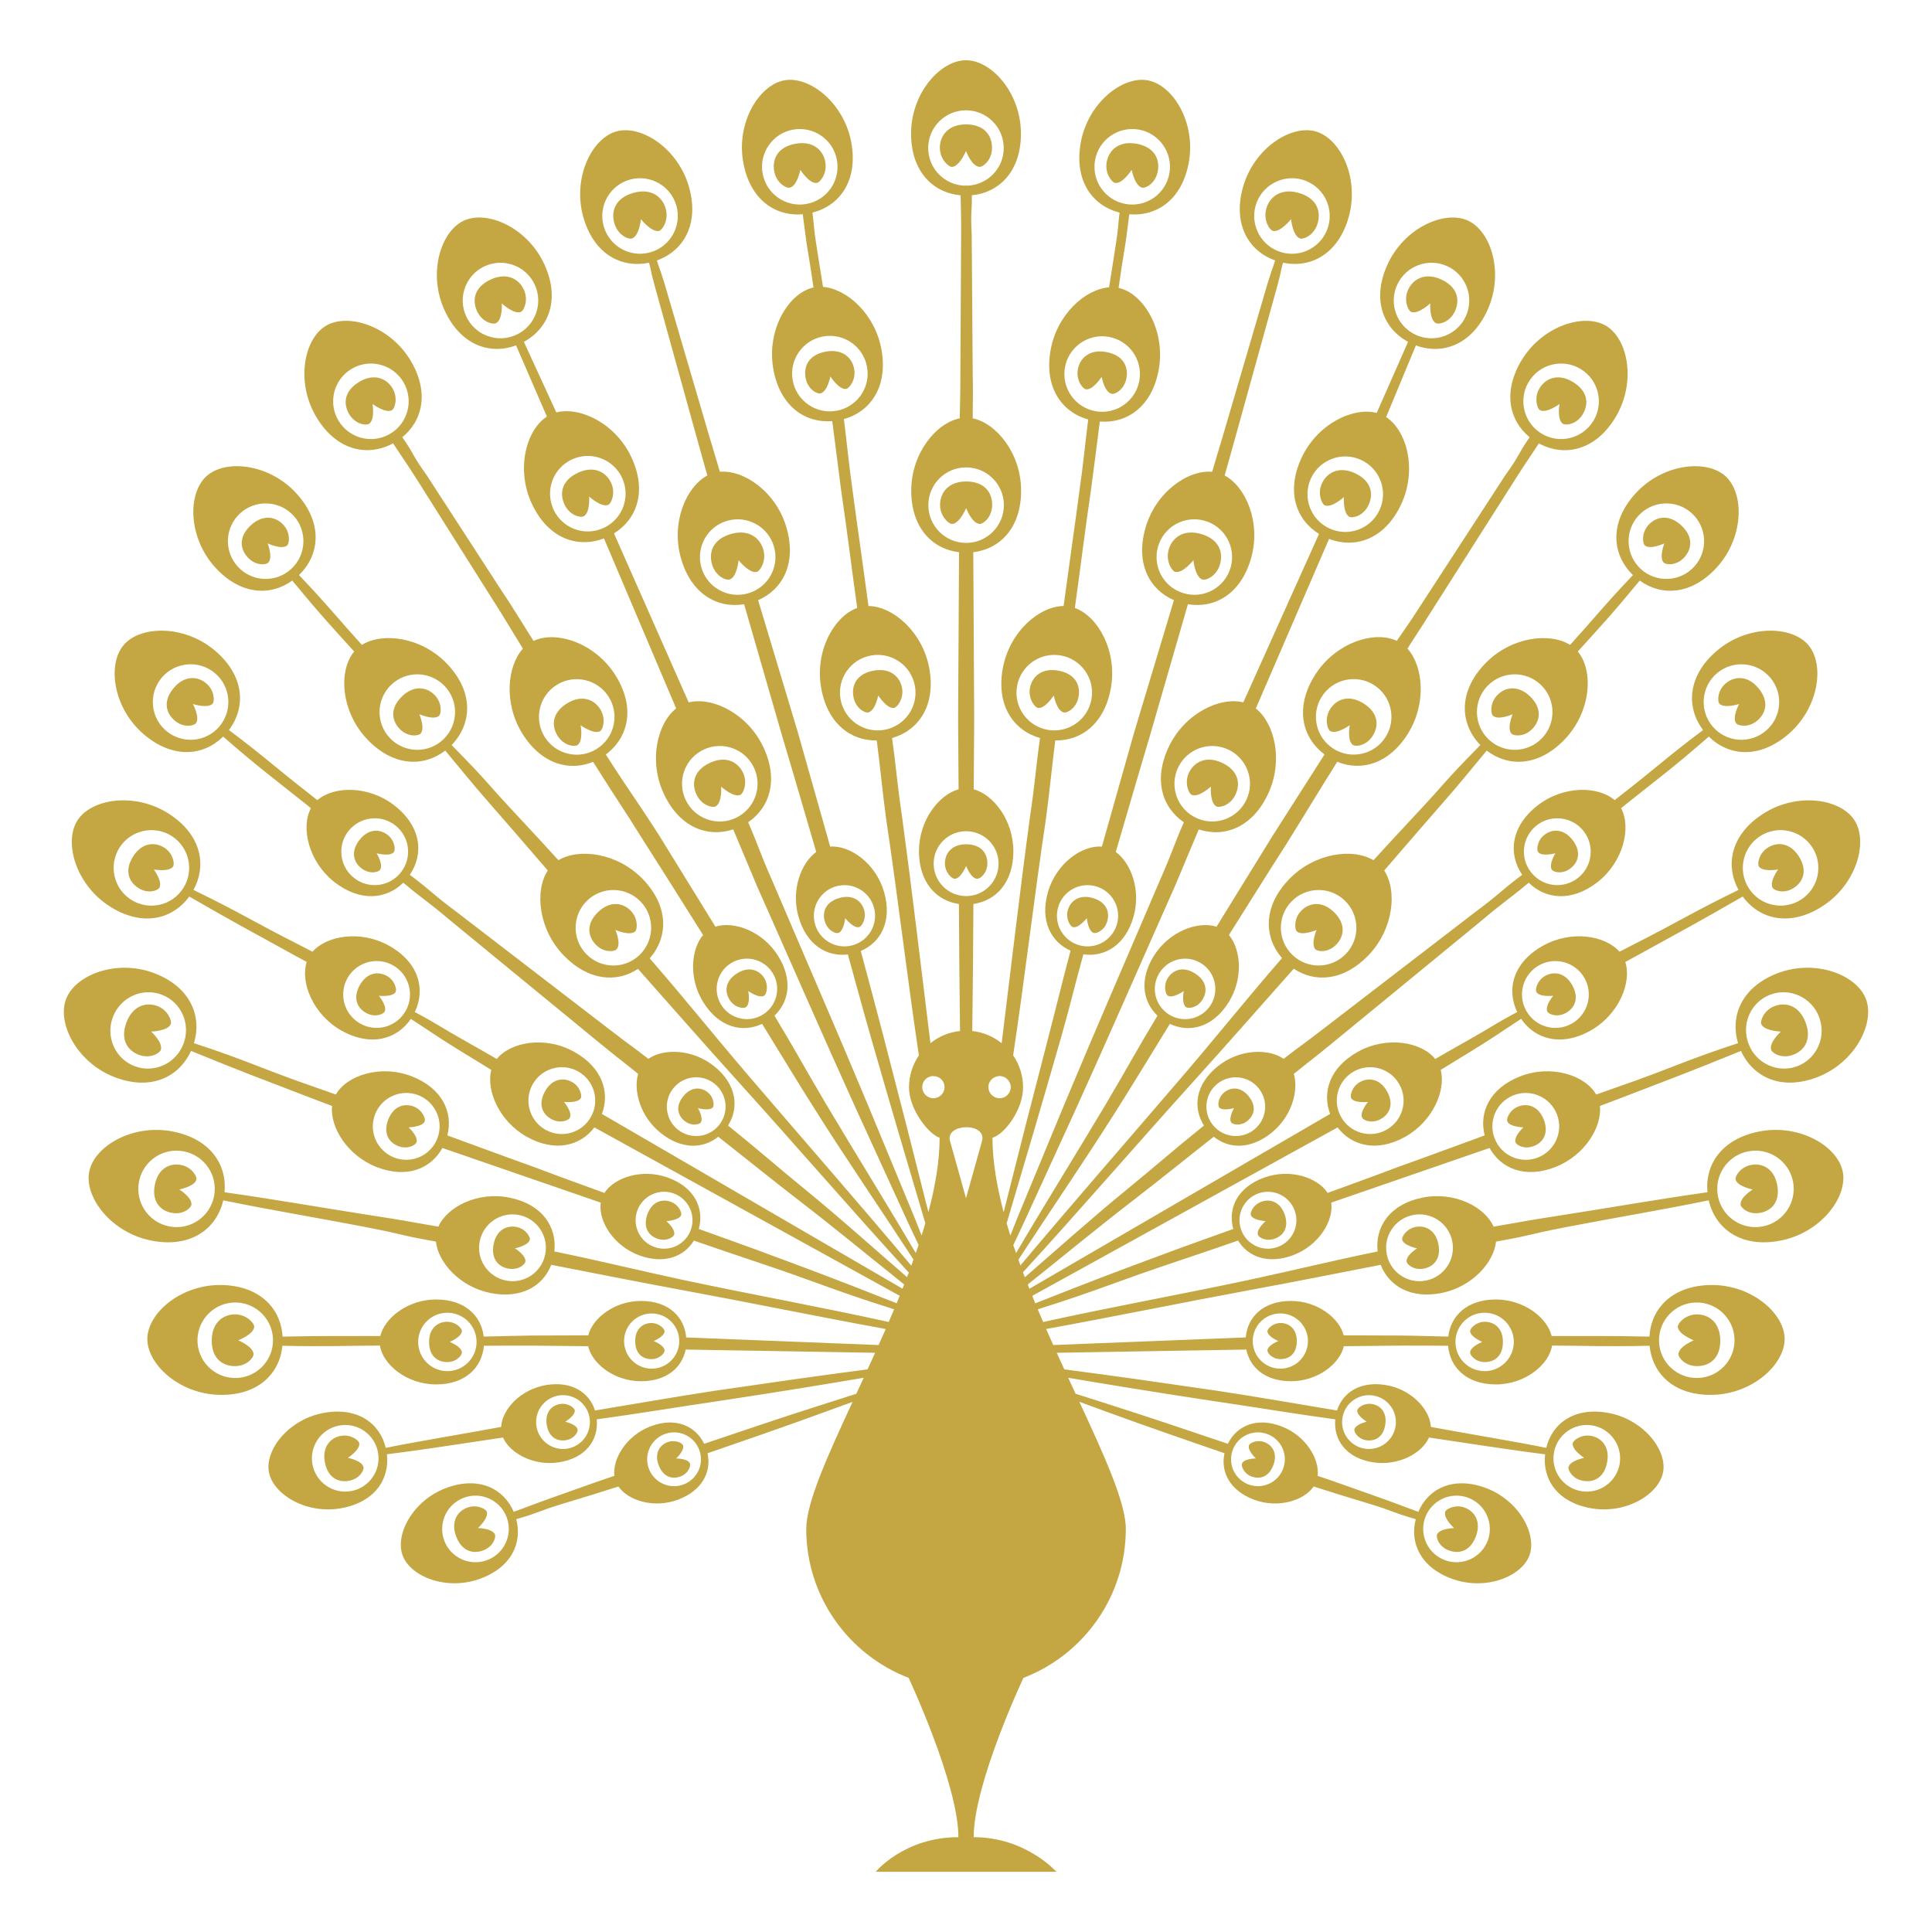 <?xml version="1.0" encoding="UTF-8"?>
<svg xmlns="http://www.w3.org/2000/svg" xmlns:xlink="http://www.w3.org/1999/xlink" version="1.1" id="Calque_1" x="0px" y="0px" width="300px" height="300px" viewBox="0 0 300 300" xml:space="preserve">
<g>
	<path fill="#C4A643" d="M151.721,136.46c0.44,0.035,1.598-0.828,1.598-2.413c0-1.581-1-2.949-3.3-2.949   c-2.292,0-3.294,1.475-3.294,2.949c0,1.474,1.108,2.408,1.497,2.418c0.962,0.011,1.797-1.999,1.797-1.999   S150.745,136.395,151.721,136.46z"></path>
	<path fill="#C4A643" d="M152.107,81.354c0.543,0.041,1.957-1.02,1.957-2.964c0-1.948-1.219-3.625-4.044-3.625   c-2.825,0-4.047,1.815-4.047,3.625c0,1.812,1.355,2.959,1.833,2.969c1.187,0.016,2.214-2.458,2.214-2.458   S150.912,81.269,152.107,81.354z"></path>
	<path fill="#C4A643" d="M152.083,25.909c0.543,0.041,1.956-1.02,1.956-2.969c0-1.941-1.223-3.625-4.042-3.625   c-2.828,0-4.054,1.817-4.054,3.625c0,1.812,1.358,2.964,1.84,2.975c1.181,0.01,2.214-2.459,2.214-2.459   S150.887,25.823,152.083,25.909z"></path>
	<path fill="#C4A643" d="M38.41,137.309c0.018,0.015,0.035,0.024,0.053,0.04c0-0.005,0-0.005,0.002-0.005   C38.445,137.333,38.427,137.318,38.41,137.309z"></path>
	<path fill="#C4A643" d="M135.693,104.131c-2.633,0.464-3.497,2.236-3.176,4.049c0.318,1.82,1.815,2.575,2.312,2.449   c1.103-0.278,1.542-2.636,1.542-2.636s1.371,2.136,2.474,1.929c0.449-0.089,1.522-1.384,1.227-3.075   C139.773,105.155,138.332,103.666,135.693,104.131z"></path>
	<path fill="#C4A643" d="M113.533,82.909c-2.782,0.787-3.519,2.782-2.979,4.695c0.545,1.919,2.232,2.57,2.757,2.378   c1.151-0.413,1.374-2.999,1.374-2.999s1.702,2.151,2.863,1.808c0.475-0.142,1.489-1.651,0.987-3.438   C118.029,83.57,116.315,82.121,113.533,82.909z"></path>
	<path fill="#C4A643" d="M88.062,109.212c-2.317,1.427-2.474,3.427-1.492,5.021c0.985,1.605,2.681,1.763,3.108,1.455   c0.939-0.675,0.479-3.073,0.479-3.073s2.096,1.513,3.06,0.901c0.391-0.25,0.921-1.881,0.007-3.367   C92.312,108.657,90.388,107.786,88.062,109.212z"></path>
	<path fill="#C4A643" d="M92.877,141.62c-1.894,1.833-1.626,3.754-0.364,5.06c1.262,1.308,2.903,1.105,3.239,0.722   c0.75-0.833-0.189-2.996-0.189-2.996s2.297,0.992,3.085,0.209c0.315-0.318,0.479-1.969-0.697-3.186   C96.775,140.206,94.775,139.787,92.877,141.62z"></path>
	<path fill="#C4A643" d="M110.249,118.444c-2.52,1.177-2.911,3.187-2.103,4.924c0.813,1.741,2.517,2.1,2.989,1.84   c1.03-0.578,0.841-3.062,0.841-3.062s1.952,1.777,3.002,1.272c0.426-0.212,1.159-1.803,0.406-3.418   C114.626,118.379,112.773,117.273,110.249,118.444z"></path>
	<path fill="#C4A643" d="M80.199,190.521c-1.447-0.287-3.088,0.398-3.545,2.655c-0.452,2.253,0.692,3.505,2.242,3.808   c1.558,0.312,2.633-0.642,2.688-1.086c0.124-0.965-1.621-2.056-1.621-2.056s2.138-0.429,2.315-1.378   C82.352,192.081,81.645,190.809,80.199,190.521z"></path>
	<path fill="#C4A643" d="M71.724,206.663c-0.005-0.369-0.894-1.419-2.295-1.419c-1.401,0-2.802,0.949-2.802,3.131   s1.298,3.13,2.802,3.13c1.505,0,2.325-1.096,2.295-1.515c-0.068-0.924-1.898-1.615-1.898-1.615S71.736,207.577,71.724,206.663z"></path>
	<path fill="#C4A643" d="M104.997,226.468c0,0,1.361-1.292,1.058-2.063c-0.126-0.318-1.222-0.914-2.414-0.461   c-1.191,0.451-2.073,1.718-1.363,3.57c0.707,1.857,2.116,2.231,3.396,1.747c1.277-0.489,1.618-1.682,1.457-2.034   C106.772,226.468,104.997,226.468,104.997,226.468z"></path>
	<path fill="#C4A643" d="M103.2,206.708c-0.005-0.333-0.8-1.271-2.058-1.271c-1.254,0-2.509,0.853-2.509,2.802   c0,1.959,1.161,2.808,2.509,2.808s2.083-0.984,2.055-1.357c-0.058-0.828-1.699-1.449-1.699-1.449S103.208,207.525,103.2,206.708z"></path>
	<path fill="#C4A643" d="M104.131,186.604c-1.285-0.465-2.883-0.056-3.605,1.953c-0.714,2.01,0.164,3.299,1.545,3.787   c1.381,0.495,2.497-0.228,2.608-0.621c0.242-0.879-1.209-2.109-1.209-2.109s2.017-0.106,2.308-0.949   C105.896,188.314,105.419,187.059,104.131,186.604z"></path>
	<path fill="#C4A643" d="M109.885,169.607c-0.997-0.803-2.54-0.924-3.789,0.631c-1.248,1.551-0.861,2.964,0.212,3.822   c1.07,0.857,2.28,0.556,2.502,0.242c0.475-0.701-0.432-2.236-0.432-2.236s1.818,0.521,2.333-0.131   C110.915,171.657,110.882,170.404,109.885,169.607z"></path>
	<path fill="#C4A643" d="M130.352,139.434c-2.136,0.611-2.704,2.142-2.285,3.61c0.414,1.47,1.711,1.969,2.113,1.823   c0.884-0.313,1.058-2.298,1.058-2.298s1.302,1.646,2.196,1.384c0.363-0.111,1.141-1.268,0.755-2.636   C133.797,139.944,132.487,138.836,130.352,139.434z"></path>
	<path fill="#C4A643" d="M123.558,22.314c-2.771,0.49-3.678,2.348-3.34,4.257c0.336,1.908,1.904,2.701,2.434,2.569   c1.156-0.293,1.621-2.767,1.621-2.767s1.439,2.247,2.598,2.024c0.472-0.091,1.601-1.449,1.285-3.231   C127.845,23.39,126.327,21.825,123.558,22.314z"></path>
	<path fill="#C4A643" d="M98.383,29.943c-2.79,0.778-3.534,2.772-2.997,4.686c0.538,1.929,2.224,2.58,2.752,2.398   c1.154-0.419,1.381-2.999,1.381-2.999s1.704,2.156,2.863,1.812c0.472-0.136,1.495-1.646,0.992-3.438   C102.876,30.615,101.165,29.166,98.383,29.943z"></path>
	<path fill="#C4A643" d="M76.228,43.387c-2.542,1.156-2.957,3.166-2.161,4.913c0.795,1.752,2.499,2.131,2.977,1.873   c1.038-0.568,0.874-3.062,0.874-3.062s1.938,1.806,2.994,1.303c0.432-0.196,1.181-1.789,0.441-3.415   C80.61,43.367,78.767,42.235,76.228,43.387z"></path>
	<path fill="#C4A643" d="M24.443,156.223c-1.668-0.642-3.782-0.137-4.794,2.5c-1.01,2.635,0.101,4.371,1.894,5.06   c1.797,0.687,3.279-0.259,3.436-0.772c0.351-1.156-1.51-2.822-1.51-2.822s2.643-0.086,3.057-1.196   C26.69,158.535,26.117,156.863,24.443,156.223z"></path>
	<path fill="#C4A643" d="M28.114,180.896c-1.664-0.332-3.555,0.459-4.067,3.056c-0.515,2.596,0.808,4.028,2.595,4.372   c1.787,0.357,3.019-0.747,3.08-1.252c0.139-1.121-1.874-2.368-1.874-2.368s2.459-0.494,2.658-1.59   C30.591,182.675,29.778,181.216,28.114,180.896z"></path>
	<path fill="#C4A643" d="M39.475,205.991c0.008-0.479-1.103-1.849-2.906-1.894c-1.792-0.035-3.62,1.137-3.688,3.934   c-0.066,2.808,1.578,4.06,3.501,4.1c1.934,0.046,3.017-1.333,2.994-1.873c-0.061-1.188-2.388-2.131-2.388-2.131   S39.467,207.163,39.475,205.991z"></path>
	<path fill="#C4A643" d="M55.791,59.294c-2.348,1.394-2.532,3.394-1.57,5.012c0.964,1.618,2.664,1.797,3.098,1.494   c0.949-0.658,0.52-3.069,0.52-3.069s2.078,1.542,3.055,0.941c0.396-0.24,0.955-1.866,0.056-3.373   C60.053,58.794,58.136,57.891,55.791,59.294z"></path>
	<path fill="#C4A643" d="M38.975,81.546c-1.937,1.757-1.722,3.676-0.51,5.004c1.217,1.333,2.845,1.182,3.194,0.808   c0.765-0.808-0.101-2.979-0.101-2.979s2.25,1.051,3.047,0.299c0.326-0.304,0.538-1.935-0.596-3.177   C42.88,80.258,40.906,79.778,38.975,81.546z"></path>
	<path fill="#C4A643" d="M27.001,106.802c-1.719,2.015-1.268,3.908,0.121,5.082c1.389,1.188,2.997,0.825,3.302,0.416   c0.664-0.903-0.477-2.981-0.477-2.981s2.386,0.771,3.092-0.083c0.291-0.344,0.293-2.013-0.997-3.115   C30.752,105.024,28.718,104.792,27.001,106.802z"></path>
	<path fill="#C4A643" d="M25.517,131.631c-1.401-0.906-3.413-0.861-4.822,1.32c-1.409,2.187-0.722,3.968,0.782,4.933   c1.502,0.97,3.027,0.412,3.272-0.03c0.525-0.97-0.858-2.838-0.858-2.838s2.426,0.435,3.002-0.489   C27.13,134.157,26.915,132.532,25.517,131.631z"></path>
	<path fill="#C4A643" d="M54.009,226.372c0,0,1.974-1.263,1.772-2.282c-0.073-0.408-1.272-1.408-2.84-1.131   c-1.56,0.283-2.934,1.616-2.504,4.044c0.434,2.444,2.07,3.237,3.744,2.935c1.682-0.293,2.374-1.676,2.262-2.137   C56.182,226.786,54.009,226.372,54.009,226.372z"></path>
	<path fill="#C4A643" d="M74.215,237.277c0,0,1.734-1.579,1.366-2.555c-0.144-0.394-1.497-1.172-2.992-0.631   c-1.492,0.54-2.618,2.09-1.785,4.407c0.843,2.338,2.593,2.849,4.186,2.263c1.608-0.576,2.058-2.056,1.866-2.494   C76.429,237.312,74.215,237.277,74.215,237.277z"></path>
	<path fill="#C4A643" d="M87.77,220.768c0,0,1.608-0.979,1.475-1.8c-0.056-0.333-1-1.151-2.26-0.954   c-1.262,0.182-2.393,1.231-2.09,3.193c0.298,1.964,1.593,2.631,2.946,2.434c1.351-0.211,1.939-1.308,1.853-1.682   C89.504,221.143,87.77,220.768,87.77,220.768z"></path>
	<path fill="#C4A643" d="M128.261,54.594c-2.633,0.464-3.497,2.231-3.176,4.049c0.318,1.818,1.815,2.575,2.312,2.446   c1.103-0.274,1.542-2.633,1.542-2.633s1.371,2.136,2.474,1.929c0.45-0.088,1.522-1.384,1.227-3.075   C132.341,55.618,130.899,54.129,128.261,54.594z"></path>
	<path fill="#C4A643" d="M89.754,73.406c-2.522,1.177-2.913,3.187-2.103,4.923c0.811,1.742,2.515,2.101,2.987,1.838   c1.032-0.575,0.843-3.06,0.843-3.06s1.951,1.777,2.999,1.272c0.429-0.212,1.159-1.803,0.406-3.418   C94.131,73.341,92.278,72.235,89.754,73.406z"></path>
	<path fill="#C4A643" d="M62.428,108.13c-1.896,1.832-1.626,3.751-0.361,5.059c1.263,1.308,2.901,1.105,3.237,0.723   c0.75-0.834-0.187-3-0.187-3s2.295,0.995,3.08,0.213c0.318-0.318,0.485-1.97-0.694-3.187   C66.329,106.716,64.327,106.297,62.428,108.13z"></path>
	<path fill="#C4A643" d="M88.82,168.012c-1.285-0.717-3.06-0.564-4.186,1.439c-1.121,2.004-0.417,3.55,0.967,4.312   c1.383,0.776,2.701,0.196,2.888-0.207c0.414-0.884-0.912-2.453-0.912-2.453s2.169,0.246,2.625-0.603   C90.393,170.158,90.11,168.729,88.82,168.012z"></path>
	<path fill="#C4A643" d="M60.06,151.531c-1.285-0.717-3.057-0.565-4.188,1.439c-1.119,2.004-0.414,3.549,0.967,4.312   c1.386,0.778,2.704,0.196,2.893-0.207c0.414-0.884-0.914-2.453-0.914-2.453s2.166,0.247,2.625-0.603   C61.633,153.678,61.35,152.249,60.06,151.531z"></path>
	<path fill="#C4A643" d="M60.174,129.629c-1.164-0.904-2.939-1.016-4.353,0.8c-1.406,1.815-0.939,3.446,0.313,4.408   c1.255,0.972,2.646,0.598,2.888,0.222c0.543-0.81-0.535-2.562-0.535-2.562s2.105,0.571,2.686-0.202   C61.411,131.981,61.345,130.527,60.174,129.629z"></path>
	<path fill="#C4A643" d="M114.454,151.143c-1.868,1.178-1.979,2.809-1.164,4.102c0.813,1.287,2.191,1.398,2.535,1.15   c0.76-0.562,0.363-2.504,0.363-2.504s1.714,1.211,2.495,0.707c0.315-0.213,0.732-1.541-0.023-2.742   C117.9,150.652,116.33,149.962,114.454,151.143z"></path>
	<path fill="#C4A643" d="M64.251,171.824c-1.374-0.535-3.11-0.143-3.954,1.999c-0.838,2.136,0.071,3.569,1.545,4.141   c1.477,0.58,2.704-0.177,2.835-0.601c0.29-0.936-1.237-2.309-1.237-2.309s2.181-0.051,2.52-0.953   C66.099,173.732,65.627,172.364,64.251,171.824z"></path>
	<path fill="#C4A643" d="M261.594,137.309c-0.021,0.01-0.035,0.024-0.056,0.035c0,0,0,0,0,0.005   C261.559,137.333,261.573,137.323,261.594,137.309z"></path>
	<path fill="#C4A643" d="M163.628,107.993c0,0,0.438,2.357,1.542,2.636c0.5,0.126,1.995-0.629,2.312-2.449   c0.322-1.812-0.543-3.585-3.174-4.049c-2.641-0.465-4.082,1.024-4.379,2.716c-0.3,1.691,0.773,2.986,1.227,3.075   C162.257,110.129,163.628,107.993,163.628,107.993z"></path>
	<path fill="#C4A643" d="M185.316,86.983c0,0,0.225,2.586,1.375,2.999c0.524,0.192,2.211-0.459,2.758-2.378   c0.537-1.913-0.2-3.908-2.981-4.695c-2.78-0.788-4.497,0.661-4.999,2.443c-0.502,1.787,0.51,3.297,0.984,3.438   C183.617,89.135,185.316,86.983,185.316,86.983z"></path>
	<path fill="#C4A643" d="M209.593,112.603c0,0-0.46,2.398,0.479,3.07c0.427,0.311,2.123,0.151,3.107-1.451   c0.981-1.596,0.824-3.596-1.492-5.021c-2.326-1.43-4.25-0.556-5.162,0.937c-0.918,1.486-0.383,3.117,0.007,3.367   C207.497,114.115,209.593,112.603,209.593,112.603z"></path>
	<path fill="#C4A643" d="M204.438,144.402c0,0-0.938,2.166-0.191,2.999c0.341,0.384,1.979,0.586,3.242-0.722   c1.262-1.308,1.529-3.227-0.364-5.06c-1.896-1.833-3.897-1.414-5.074-0.191c-1.176,1.217-1.01,2.867-0.694,3.187   C202.141,145.392,204.438,144.402,204.438,144.402z"></path>
	<path fill="#C4A643" d="M185.023,123.418c1.053,0.505,3.004-1.272,3.004-1.272s-0.191,2.484,0.841,3.062   c0.47,0.26,2.174-0.099,2.985-1.84c0.81-1.737,0.422-3.747-2.103-4.924c-2.524-1.171-4.375-0.065-5.133,1.556   C183.867,121.615,184.598,123.206,185.023,123.418z"></path>
	<path fill="#C4A643" d="M220.039,193.843c0,0-1.744,1.091-1.621,2.056c0.055,0.444,1.131,1.398,2.688,1.086   c1.553-0.303,2.695-1.555,2.242-3.808c-0.461-2.257-2.097-2.942-3.543-2.655c-1.447,0.287-2.154,1.561-2.082,1.943   C217.898,193.414,220.039,193.843,220.039,193.843z"></path>
	<path fill="#C4A643" d="M230.175,208.375c0,0-1.827,0.691-1.896,1.615c-0.028,0.419,0.787,1.515,2.291,1.515   c1.509,0,2.804-0.948,2.804-3.13s-1.397-3.131-2.804-3.131c-1.397,0-2.283,1.05-2.291,1.419   C228.264,207.577,230.175,208.375,230.175,208.375z"></path>
	<path fill="#C4A643" d="M194.324,229.261c1.281,0.484,2.693,0.11,3.396-1.747c0.713-1.854-0.169-3.119-1.363-3.57   c-1.19-0.453-2.287,0.143-2.412,0.461c-0.301,0.771,1.062,2.063,1.062,2.063s-1.778,0-2.136,0.759   C192.708,227.579,193.052,228.771,194.324,229.261z"></path>
	<path fill="#C4A643" d="M198.505,208.238c0,0-1.644,0.621-1.698,1.449c-0.031,0.373,0.703,1.357,2.055,1.357   c1.346,0,2.507-0.85,2.507-2.809c0-1.948-1.257-2.801-2.507-2.801c-1.26,0-2.053,0.938-2.061,1.271   C196.793,207.525,198.505,208.238,198.505,208.238z"></path>
	<path fill="#C4A643" d="M195.869,186.604c-1.288,0.455-1.766,1.711-1.645,2.061c0.291,0.843,2.305,0.949,2.305,0.949   s-1.45,1.23-1.206,2.109c0.108,0.395,1.225,1.116,2.608,0.621c1.381-0.488,2.256-1.777,1.545-3.787   C198.752,186.548,197.154,186.139,195.869,186.604z"></path>
	<path fill="#C4A643" d="M191.625,172.066c0,0-0.909,1.535-0.436,2.236c0.227,0.312,1.433,0.615,2.502-0.242   c1.07-0.858,1.461-2.271,0.213-3.822c-1.25-1.555-2.793-1.434-3.786-0.631c-1,0.797-1.03,2.05-0.828,2.328   C189.805,172.587,191.625,172.066,191.625,172.066z"></path>
	<path fill="#C4A643" d="M168.764,142.569c0,0,0.174,1.984,1.061,2.298c0.398,0.146,1.699-0.354,2.109-1.823   c0.42-1.469-0.148-2.999-2.285-3.61c-2.133-0.598-3.442,0.511-3.836,1.884c-0.385,1.368,0.394,2.524,0.756,2.636   C167.463,144.216,168.764,142.569,168.764,142.569z"></path>
	<path fill="#C4A643" d="M175.729,26.374c0,0,0.465,2.474,1.621,2.767c0.529,0.132,2.101-0.661,2.434-2.569   c0.341-1.909-0.57-3.767-3.338-4.257c-2.771-0.489-4.289,1.075-4.6,2.853c-0.316,1.782,0.814,3.141,1.287,3.231   C174.289,28.621,175.729,26.374,175.729,26.374z"></path>
	<path fill="#C4A643" d="M200.479,34.028c0,0,0.229,2.58,1.387,2.999c0.527,0.182,2.215-0.47,2.75-2.398   c0.537-1.913-0.205-3.907-2.994-4.686c-2.785-0.777-4.494,0.672-4.994,2.459c-0.502,1.793,0.521,3.303,0.99,3.438   C198.777,36.185,200.479,34.028,200.479,34.028z"></path>
	<path fill="#C4A643" d="M222.957,50.173c0.479,0.258,2.186-0.121,2.975-1.873c0.801-1.747,0.385-3.757-2.156-4.913   c-2.539-1.151-4.383-0.02-5.127,1.611c-0.739,1.626,0.011,3.219,0.444,3.415c1.054,0.503,2.994-1.303,2.994-1.303   S221.922,49.604,222.957,50.173z"></path>
	<path fill="#C4A643" d="M276.536,160.186c0,0-1.863,1.668-1.513,2.823c0.154,0.515,1.637,1.459,3.434,0.772   c1.793-0.688,2.902-2.424,1.895-5.061c-1.013-2.636-3.125-3.141-4.789-2.498c-1.68,0.641-2.25,2.312-2.088,2.767   C273.889,160.1,276.536,160.186,276.536,160.186z"></path>
	<path fill="#C4A643" d="M270.339,163.186c1.851,4.055,6.228,6.235,11.853,4.074c5.873-2.257,8.982-8.382,7.547-12.138   c-1.444-3.772-7.859-6.241-13.733-3.994c-5.569,2.146-7.39,6.636-6.12,10.854c-8.394,2.742-10.144,3.838-18.82,6.843   c-1.074,0.368-2.144,0.752-3.213,1.136c-1.67-2.959-6.938-4.73-11.82-2.816c-4.748,1.867-6.396,5.6-5.493,9.164   c-4.872,1.768-8.729,3.217-13.72,4.998c-4.521,1.711-7.205,2.66-10.668,3.928c-1.534-2.373-5.793-3.832-9.83-2.387   c-4.231,1.52-5.69,4.831-4.824,7.986c-3.932,1.43-6.814,2.43-8.657,3.115c-10.7,3.974-11.911,4.418-22.09,8.433   c-0.159-0.39-0.308-0.772-0.465-1.162l47.417-26.153c2.197,2.873,6.092,3.902,10.492,1.459c4.315-2.428,6.336-7.211,5.522-10.396   c1.454-0.889,2.894-1.771,4.572-2.803c4.125-2.534,4.203-2.706,7.914-5.12c2.141,3.155,6.17,4.383,10.752,1.838   c4.446-2.504,6.438-7.497,5.421-10.674c0.555-0.305,1.115-0.603,1.674-0.908c7.737-4.262,9.432-5.141,16.562-9.25   c2.607,3.569,7.332,4.762,12.4,1.494c5.289-3.418,7.109-10.005,4.943-13.345c-2.161-3.337-8.904-4.405-14.193-0.989   c-5.031,3.244-5.902,7.987-3.8,11.814c-7.438,3.615-8.808,4.676-16.729,8.692c-0.586,0.298-1.168,0.604-1.758,0.906   c-2.192-2.512-7.461-3.408-11.896-0.929c-4.647,2.607-5.679,6.775-3.988,10.29c-3.916,2.096-3.714,2.188-7.968,4.574   c-1.757,0.984-3.252,1.848-4.764,2.723c-2.1-2.642-7.506-3.646-12.037-1.105c-4.365,2.443-5.543,6.266-4.284,9.633l-46.694,27.146   c-0.089-0.222-0.175-0.439-0.258-0.661c5.432-4.332,10.854-8.811,16.253-12.977c4.698-3.625,8.063-6.373,12.636-9.968   c2.32,1.878,5.666,2.034,8.941-0.591c3.137-2.516,4.26-6.488,3.494-9.169c3.037-2.454,2.79-2.177,6.006-4.812l22.811-18.717   c4.367-3.681,3.918-3.05,7.656-6.155c2.602,2.565,6.631,3.03,10.645-0.061c4.09-3.19,5.289-8.537,3.695-11.507   c0.204-0.166,0.403-0.338,0.613-0.505c6.35-5.049,7.326-5.686,13.014-10.615c3.067,3.031,7.808,3.499,12.311-0.346   c4.787-4.08,5.711-10.861,3.126-13.881c-2.58-3.024-9.412-3.181-14.203,0.909c-4.585,3.913-4.789,8.78-2.128,12.3   c-5.803,4.353-6.891,5.559-13.102,10.386c-0.211,0.167-0.422,0.333-0.631,0.5c-2.529-2.191-7.912-2.317-11.949,0.811   c-4.211,3.274-4.602,7.556-2.412,10.777c-3.965,3.015-3.032,2.615-7.67,6.084l-23.394,17.985c-3.221,2.488-3.098,2.277-5.976,4.514   c-2.357-1.646-6.861-1.545-10.207,1.141c-3.529,2.834-3.913,6.443-2.166,9.215c-4.885,3.935-7.323,6.131-12.303,10.205   c-5.183,4.235-10.354,8.887-15.508,13.351c-0.099-0.253-0.199-0.505-0.296-0.759c8.927-9.76,17.603-19.816,26.455-29.617   c5.729-6.342,10.021-11.26,15.595-17.533c3.289,2.199,7.715,1.932,11.569-2.052c3.951-4.096,4.526-10.053,2.478-13.196   c1.641-1.896,3.149-3.663,5.358-6.208c6.864-7.892,4.582-5.188,10.563-12.416c3.334,2.57,8,2.513,12.043-1.671   c4.188-4.332,4.586-10.744,2.094-13.706c4.102-4.534,5.259-5.738,9.619-11.02c3.402,2.454,8.048,2.247,11.959-2.035   c4.236-4.655,4.312-11.491,1.365-14.168c-2.94-2.676-9.737-1.979-13.979,2.677c-4.146,4.549-3.651,9.513-0.394,12.673   c-4.545,4.774-5.738,6.397-9.76,10.841c-3.201-1.989-9.189-1.242-13.177,2.883c-4.278,4.434-3.929,9.412-0.76,12.666   c-6.582,6.723-3.827,4.147-11.081,11.913c-2.273,2.434-3.846,4.146-5.511,5.974c-3.216-1.927-9.144-1.151-13.095,2.938   c-4.107,4.251-3.932,9.002-1.113,12.257c-5.92,6.839-9.248,11.08-15.27,18.139c-8.369,9.784-16.992,19.626-25.271,29.491   l-0.063,0.121c-0.107-0.309-0.215-0.615-0.326-0.924c5.11-7.847,10.181-15.203,15.203-23.154c3.123-4.93,5.327-8.635,8.312-13.457   c3.023,1.43,6.639,0.597,9.107-3.316c2.322-3.691,1.948-8.23,0.062-10.482c3.123-4.936,5.46-8.727,8.892-14.076   c3.988-6.408,4.026-6.587,7.928-12.828c3.705,1.527,8.027,0.366,10.986-4.377c2.913-4.684,2.379-10.437-0.078-13.198   c0.516-0.811,1.004-1.594,2.198-3.413l14.458-22.749c1.909-3.018,2.145-3.231,3.742-5.701c3.953,2.142,8.809,1.156,11.934-4.104   c3.221-5.405,1.922-12.115-1.5-14.15c-3.418-2.037-9.94,0.018-13.158,5.423c-2.896,4.87-1.867,9.298,1.295,11.876   c-2.047,2.951-1.273,2.405-3.793,5.925l-14.569,22.403c-1.216,1.749-1.742,2.517-2.269,3.289c-3.485-1.653-9.578,0.29-12.746,5.383   c-3.135,5.041-1.945,9.671,1.531,12.251c-3.938,6.163-4.016,6.312-8.066,12.639c-3.344,5.377-5.655,9.204-8.707,14.117   c-2.846-0.919-7.305,0.677-9.711,4.493c-2.329,3.71-1.733,7.169,0.541,9.321c-3.211,5.321-4.752,8.226-8.016,13.733   c-4.292,7.221-9.596,15.723-13.939,23.13c-0.143-0.414-0.301-0.823-0.436-1.231c0.58-1.232,1.153-2.47,1.739-3.695l7.931-17.33   c5.248-11.562,10.314-23.212,15.473-34.812c1.453-3.413,2.246-5.415,3.66-8.715c3.97,1.303,8.324-0.288,10.769-5.528   c2.396-5.135,1.022-10.927-1.909-13.254l11.371-26.332c4.079,1.565,8.664,0.056,11.198-5.374   c2.508-5.375,0.879-11.454-2.337-13.539l4.625-11.134c4.092,1.52,8.647-0.045,11.119-5.491c2.604-5.73,0.565-12.257-3.06-13.895   c-3.618-1.639-9.868,1.11-12.478,6.844c-2.473,5.45-0.641,9.911,3.199,11.991l-4.869,11.038c-3.674-0.954-9.211,1.704-11.67,6.976   c-2.44,5.248-0.848,9.61,2.713,11.814l-11.756,26.157c-3.67-0.917-9.166,1.742-11.615,6.987c-2.37,5.09-0.956,9.356,2.382,11.624   c-1.556,3.574-1.935,5.014-3.636,8.83c-4.979,11.685-10.062,23.322-14.948,35.046l-7.285,17.602   c-0.39,0.979-0.74,1.869-1.069,2.701c-0.197-0.631-0.396-1.268-0.578-1.897c2.832-9.497,5.619-19,8.354-28.522   c1.399-4.85,2.229-8.467,3.56-13.249c3.309,0.468,6.531-1.398,7.795-5.861c1.166-4.139-0.388-8.301-2.763-10.038   c1.854-6.283,3.265-11.229,5.272-17.942l5.929-20.521c4.153,0.687,8.235-1.576,9.815-7.17c1.556-5.506-0.791-11.043-4.107-12.822   l1.695-6.059l6.472-23.35c0.979-3.696,0.212-1.078,0.886-3.636c4.301,0.909,8.6-1.333,10.215-7.119   c1.691-6.06-1.32-12.199-5.149-13.265c-3.829-1.07-9.586,2.61-11.282,8.68c-1.607,5.761,0.889,9.892,5.004,11.358   c-0.763,2.373-0.008-0.104-1.158,3.496l-6.828,23.292l-1.802,6.028c-3.776-0.333-8.79,3.176-10.368,8.761   c-1.55,5.508,0.646,9.532,4.435,11.173l-6.15,20.449c-1.905,6.68-3.264,11.603-5.038,17.823c-3.058-0.257-7.109,2.586-8.388,7.104   c-1.249,4.433,0.492,7.697,3.524,9.048c-1.401,5.251-2.012,7.946-3.41,13.313c-2.371,9.094-4.693,18.197-6.98,27.307   c-1.062-4.045-1.734-7.963-1.734-11.572c1.922-0.551,4.752-4.403,4.752-7.807c0-1.849-0.568-3.564-1.541-4.983   c1.828-12.198,3.253-24.47,5.082-36.666c0.602-4.477,0.91-7.968,1.459-12.231c4.039,0.067,7.66-2.613,8.635-8.157   c1.018-5.754-2.02-11.126-5.594-12.421c0.853-6.14,1.613-12.3,2.517-18.429c0.326-2.479,1.073-8.19,1.36-10.513   c4.242,0.32,8.135-2.335,9.154-8.114c1.078-6.1-2.394-11.81-6.24-12.641c0.521-3.517,0.461-3.279,1.048-6.788   c0.255-1.707,0.397-3.075,0.61-4.646c4.283,0.369,8.226-2.282,9.252-8.104c1.097-6.195-2.502-12.012-6.42-12.698   c-3.916-0.687-9.287,3.539-10.379,9.739c-1.037,5.877,1.828,9.734,6.045,10.808c-0.238,1.76-0.216,2.688-0.57,4.802   c-0.538,3.582-0.522,3.31-1.065,6.799c-3.724,0.293-8.104,4.233-9.084,9.768c-1.017,5.778,1.74,9.604,5.841,10.757   c-0.342,2.677-0.855,7.659-1.307,10.694c-0.822,6.21-1.693,12.163-2.512,18.268c-3.799,0.035-8.444,4.031-9.457,9.755   c-1.016,5.759,1.717,9.578,5.797,10.745c-0.692,4.897-0.756,6.871-1.562,12.254c-1.58,11.688-2.943,23.418-4.397,35.131   c-1.282-1.034-2.845-1.701-4.567-1.894c0.002-0.268,0.008-0.516,0.014-0.793c0.09-7.17,0.131-11.805,0.164-18.929   c3.486-0.498,6.207-3.312,6.207-8.2c0-4.797-3.074-8.766-6.156-9.608c0.022-4.555,0.041-5.571,0.074-10.938   c-0.057-9.478-0.093-16.576-0.143-25.875c4.15-0.5,7.428-3.776,7.428-9.562c0-5.762-3.818-10.475-7.519-11.229   c0.022-2.105,0.062-5.103,0.007-6.528l-0.159-21.898c-0.207-3.948,0.07-3.569,0.015-6.21c4.246-0.412,7.629-3.701,7.629-9.578   c0-6.292-4.549-11.392-8.527-11.392c-3.981,0-8.533,5.1-8.533,11.392c0,5.902,3.421,9.199,7.698,9.583   c0.025,2.231,0.091,2.808,0.078,6.026l-0.121,22.128c0.002,0.354,0,0.803-0.002,1.305l-0.033,2.225   c-0.02,1.015-0.042,2.05-0.063,2.943c-3.704,0.75-7.531,5.466-7.531,11.234c0,5.781,3.274,9.062,7.422,9.562   c-0.053,9.296-0.086,16.4-0.142,25.875c0.033,5.367,0.053,6.384,0.073,10.938c-3.077,0.843-6.152,4.817-6.152,9.608   c0,4.885,2.722,7.7,6.203,8.2c0.033,7.124,0.073,11.759,0.164,18.929c0.005,0.277,0.01,0.525,0.013,0.793   c-1.737,0.182-3.31,0.854-4.6,1.895c-1.454-11.709-2.82-23.443-4.4-35.132c-0.805-5.383-0.871-7.356-1.558-12.254   c4.075-1.167,6.807-4.986,5.794-10.745c-1.012-5.724-5.66-9.72-9.457-9.755c-0.815-6.104-1.689-12.058-2.514-18.268   c-0.444-3.035-0.959-8.084-1.303-10.76c4.103-1.148,6.859-4.976,5.842-10.755c-0.979-5.536-5.36-9.477-9.083-9.768   c-0.543-3.488-0.533-3.153-1.07-6.735c-0.351-2.113-0.333-3.042-0.571-4.802c4.219-1.073,7.082-4.931,6.046-10.808   c-1.093-6.2-6.463-10.426-10.381-9.739c-3.918,0.687-7.513,6.503-6.42,12.698c1.027,5.821,4.968,8.473,9.252,8.104   c0.212,1.57,0.358,2.938,0.611,4.646c0.586,3.509,0.53,3.211,1.053,6.726c-3.847,0.833-7.318,6.543-6.241,12.643   c1.02,5.776,4.913,8.433,9.154,8.109c0.288,2.325,1.03,8.099,1.358,10.578c0.904,6.129,1.662,12.289,2.515,18.429   c-3.575,1.295-6.612,6.667-5.594,12.421c0.979,5.544,4.597,8.225,8.634,8.157c0.55,4.264,0.861,7.755,1.462,12.231   c1.828,12.198,3.251,24.468,5.079,36.672c-0.969,1.418-1.535,3.13-1.535,4.979c0,3.402,3.057,7.267,4.754,7.807   c0,3.595-0.674,7.508-1.742,11.562c-2.287-9.108-4.61-18.207-6.978-27.297c-1.403-5.382-2.11-7.99-3.527-13.267   c3.105-1.315,4.903-4.607,3.638-9.096c-1.277-4.519-5.327-7.361-8.384-7.104c-1.777-6.221-3.133-11.144-5.042-17.823l-6.15-20.449   c3.787-1.641,5.986-5.665,4.433-11.173c-1.578-5.585-6.589-9.094-10.366-8.761l-1.803-6.028l-6.826-23.292   c-1.151-3.6-0.396-1.123-1.159-3.496c4.115-1.467,6.612-5.598,5.001-11.358c-1.694-6.069-7.45-9.75-11.28-8.68   c-3.834,1.065-6.844,7.205-5.152,13.265c1.616,5.786,5.915,8.028,10.214,7.119c0.674,2.558-0.094-0.061,0.889,3.636l6.468,23.35   l1.696,6.059c-3.312,1.779-5.657,7.316-4.105,12.822c1.583,5.594,5.666,7.856,9.816,7.17l5.922,20.521   c2.017,6.713,3.423,11.659,5.276,17.942c-2.375,1.737-3.926,5.899-2.762,10.038c1.247,4.412,4.41,6.283,7.674,5.877   c1.346,4.812,2.275,8.358,3.681,13.233c2.734,9.518,5.521,19.015,8.346,28.502c-0.179,0.631-0.379,1.268-0.578,1.903   c-0.328-0.833-0.674-1.712-1.061-2.687l-7.286-17.602c-4.89-11.725-9.972-23.362-14.951-35.047c-1.699-3.816-2.08-5.256-3.633-8.83   c3.333-2.268,4.746-6.534,2.378-11.624c-2.446-5.245-7.94-7.904-11.616-6.987L95.34,82.828c3.562-2.201,5.155-6.566,2.709-11.815   c-2.457-5.271-7.99-7.927-11.664-6.973l-5.037-10.962c3.84-2.08,5.673-6.541,3.199-11.991c-2.605-5.733-8.856-8.482-12.476-6.844   c-3.628,1.638-5.66,8.164-3.06,13.895c2.472,5.446,7.031,7.011,11.123,5.491l4.787,11.058c-3.216,2.085-4.842,8.162-2.335,13.537   c2.535,5.433,7.117,6.942,11.196,5.377l11.211,26.407c-2.933,2.327-4.309,8.119-1.914,13.254c2.446,5.24,6.801,6.831,10.772,5.528   c1.411,3.3,2.204,5.302,3.656,8.715c5.16,11.601,10.222,23.251,15.476,34.813l7.927,17.328c0.583,1.223,1.156,2.449,1.734,3.677   c-0.139,0.414-0.303,0.838-0.447,1.252c-4.347-7.412-9.621-15.896-13.92-23.13c-3.264-5.51-4.804-8.412-8.018-13.733   c2.277-2.151,2.875-5.61,0.541-9.321c-2.406-3.819-6.862-5.412-9.709-4.493c-3.05-4.913-5.365-8.74-8.705-14.117   c-4.055-6.327-4.38-6.463-8.316-12.623c3.471-2.58,4.665-7.21,1.527-12.255c-3.168-5.094-9.26-7.035-12.747-5.382   c-0.525-0.772-3.451-5.584-4.663-7.337L66.271,73.811c-2.52-3.52-1.745-2.974-3.799-5.925c3.166-2.578,4.198-7.006,1.3-11.876   c-3.219-5.405-9.742-7.46-13.16-5.423c-3.418,2.035-4.719,8.745-1.502,14.15c3.13,5.261,7.985,6.246,11.936,4.103   c1.601,2.472,1.833,2.684,3.747,5.703L76.596,93.26c1.194,1.822,4.084,6.649,4.597,7.458c-2.457,2.764-2.989,8.518-0.079,13.198   c2.959,4.743,7.281,5.907,10.984,4.382c3.903,6.236,4.196,6.402,8.18,12.811c3.428,5.35,5.771,9.141,8.894,14.076   c-1.891,2.252-2.265,6.792,0.061,10.482c2.467,3.913,6.082,4.746,9.106,3.317c2.987,4.826,5.191,8.527,8.311,13.455   c5.021,7.947,10.088,15.3,15.195,23.141c-0.119,0.322-0.227,0.646-0.346,0.97l-0.036-0.069   c-8.275-9.866-16.902-19.707-25.271-29.492c-6.034-7.074-9.359-11.315-15.304-18.177c2.853-3.257,3.047-8.026-1.075-12.3   c-3.954-4.09-9.879-4.865-13.098-2.938c-1.664-1.828-3.231-3.54-5.508-5.974c-7.253-7.766-4.501-5.19-11.081-11.913   c3.164-3.254,3.514-8.232-0.762-12.666c-3.986-4.125-9.975-4.872-13.173-2.883c-4.021-4.443-5.221-6.066-9.762-10.841   c3.256-3.16,3.754-8.124-0.394-12.673c-4.241-4.655-11.038-5.353-13.979-2.677c-2.944,2.677-2.871,9.513,1.368,14.168   c3.908,4.282,8.553,4.489,11.959,2.038c4.357,5.281,5.516,6.482,9.616,11.02c-2.487,2.959-2.09,9.371,2.093,13.703   c4.044,4.184,8.712,4.241,12.044,1.671c5.983,7.229,3.701,4.524,10.563,12.416c2.214,2.545,3.719,4.312,5.357,6.208   c-2.045,3.144-1.472,9.101,2.482,13.196c3.834,3.963,8.245,4.256,11.53,2.085c5.589,6.302,9.889,11.224,15.632,17.581   c8.846,9.79,17.508,19.833,26.419,29.577c-0.085,0.238-0.184,0.47-0.272,0.707c-5.153-4.463-10.313-9.108-15.493-13.34   c-4.981-4.074-7.42-6.271-12.305-10.205c1.744-2.771,1.366-6.381-2.161-9.215c-3.353-2.686-7.852-2.787-10.212-1.141   c-2.878-2.236-2.749-2.023-5.971-4.514L71.31,141.92c-4.638-3.472-3.708-3.072-7.672-6.087c2.191-3.227,1.8-7.503-2.414-10.777   c-4.037-3.128-9.417-3.002-11.946-0.811c-0.209-0.167-0.419-0.333-0.631-0.5c-6.213-4.827-7.303-6.033-13.1-10.386   c2.658-3.52,2.454-8.387-2.128-12.3c-4.792-4.09-11.623-3.934-14.206-0.909c-2.585,3.02-1.661,9.801,3.125,13.881   c4.501,3.842,9.242,3.377,12.31,0.348c5.69,4.928,6.665,5.564,13.017,10.613c0.207,0.167,0.406,0.341,0.613,0.508   c-1.593,2.967-0.394,8.313,3.694,11.504c4.017,3.091,8.045,2.626,10.646,0.061c3.736,3.105,3.29,2.477,7.657,6.155l22.807,18.718   c3.216,2.636,2.971,2.357,6.006,4.808c-0.765,2.687,0.358,6.659,3.494,9.174c3.279,2.625,6.622,2.47,8.944,0.591   c4.575,3.596,7.935,6.342,12.633,9.967c5.397,4.16,10.813,8.635,16.241,12.967c-0.086,0.223-0.174,0.438-0.26,0.662l-46.675-27.135   c1.257-3.367,0.079-7.189-4.284-9.634c-4.531-2.54-9.939-1.535-12.04,1.104c-1.512-0.873-3.007-1.736-4.764-2.721   c-4.251-2.389-4.049-2.479-7.965-4.574c1.684-3.516,0.659-7.684-3.994-10.291c-4.425-2.479-9.694-1.583-11.893,0.929   c-0.586-0.303-1.169-0.61-1.754-0.906c-7.922-4.017-9.288-5.077-16.733-8.692c2.103-3.827,1.229-8.57-3.797-11.814   c-5.292-3.416-12.035-2.348-14.196,0.989c-2.166,3.34-0.346,9.927,4.943,13.345c5.072,3.268,9.795,2.075,12.4-1.494   c7.132,4.109,8.829,4.988,16.566,9.25c0.555,0.306,1.116,0.604,1.673,0.906c-1.022,3.179,0.972,8.172,5.42,10.676   c4.58,2.545,8.609,1.318,10.75-1.832c3.716,2.408,3.794,2.58,7.915,5.114c1.682,1.03,3.121,1.914,4.572,2.798   c-0.815,3.189,1.209,7.973,5.523,10.4c4.398,2.443,8.293,1.414,10.492-1.459l47.404,26.145c-0.159,0.389-0.311,0.777-0.47,1.161   c-10.161-4.009-11.378-4.453-22.072-8.422c-1.845-0.687-4.726-1.687-8.654-3.115c0.864-3.155-0.596-6.468-4.824-7.987   c-4.034-1.443-8.296,0.016-9.831,2.389c-3.464-1.269-6.147-2.217-10.674-3.928c-4.986-1.783-8.841-3.231-13.713-5   c0.906-3.563-0.748-7.295-5.496-9.164c-4.88-1.914-10.151-0.142-11.82,2.817c-1.07-0.384-2.138-0.769-3.211-1.136   c-8.68-3.006-10.429-4.102-18.823-6.842c1.272-4.221-0.548-8.711-6.12-10.855c-5.875-2.247-12.29,0.223-13.733,3.994   c-1.439,3.756,1.674,9.881,7.546,12.138c5.627,2.161,10.005-0.021,11.855-4.075c8.356,3.408,10.032,4,18.661,7.321   c1.076,0.414,2.156,0.813,3.234,1.224c-0.328,3.262,2.328,7.675,6.902,9.48c4.731,1.844,8.467,0.253,10.235-2.953l24.594,8.487   c-0.424,2.817,1.951,6.741,6.054,8.215c3.853,1.374,6.882,0.157,8.404-2.321c2.921,0.998,5.837,2.014,8.771,2.988   c10.578,3.514,12.527,4.596,22.319,7.68c-0.275,0.656-0.555,1.312-0.838,1.969c-10.593-2.338-21.196-4.246-31.81-6.502   c-7.876-1.696-12.408-2.863-20.105-4.448c0.414-3.782-1.846-7.326-6.98-8.361c-4.963-1-9.694,1.454-11.03,4.509   c-5.966-1.015-3.979-0.753-11.081-1.854c-7.667-1.196-14.463-2.408-22.13-3.488c0.409-4.287-2.194-8.281-8.015-9.427   c-6.251-1.247-12.209,2.271-12.992,6.226c-0.788,3.953,3.386,9.478,9.636,10.704c6.1,1.211,10.134-1.793,11.179-6.245   c7.336,1.504,14.501,2.687,21.878,4.104c7.112,1.378,4.552,1.11,11.144,2.302c0.341,3.236,3.699,7.014,8.439,7.979   c4.83,0.959,8.192-1.092,9.47-4.373c7.213,1.398,12.785,2.529,20.124,3.884c10.593,1.954,21.199,4.149,31.812,6.084   c-0.369,0.838-0.74,1.661-1.111,2.489l-29.876-1.183c-0.265-3.141-2.673-5.665-7.011-5.665c-4.135,0-7.538,2.691-8.189,5.342   l-8.869,0.03c-2.047,0.017-5.097,0.121-7.369,0.162c-0.379-3.222-2.914-5.762-7.392-5.762c-4.388,0-7.993,2.858-8.665,5.676   c-5.347,0.021-8.306-0.062-15.183,0.091c-0.24-4.326-3.458-7.872-9.404-8.013c-6.296-0.146-11.495,4.291-11.588,8.271   c-0.098,3.969,4.903,8.645,11.189,8.785c5.976,0.137,9.364-3.277,9.778-7.624c7.182,0.156,9.803-0.011,15.15-0.03   c0.437,2.929,4.15,6.033,8.722,6.033c4.59,0,7.14-2.671,7.415-6.003c2.351,0.005,5.123-0.041,7.347-0.021l8.854,0.091   c0.588,2.687,4.019,5.438,8.205,5.438c3.989,0,6.365-2.132,6.928-4.918l29.421,0.5c-0.394,0.868-0.782,1.723-1.174,2.574   c-7.909,1.03-15.791,2.166-23.667,3.317c-6.531,0.995-12.234,2.01-18.657,3.069c-0.874-2.736-3.506-4.569-7.468-3.969   c-4.067,0.621-6.98,3.827-7.106,6.521c-5.976,1.115-13.799,2.389-17.915,3.257c-0.906-3.787-4.334-6.374-9.57-5.445   c-5.473,0.968-9.197,5.708-8.583,9.167c0.606,3.453,5.749,6.624,11.207,5.649c5.231-0.925,7.566-4.515,7.122-8.376   c4.6-0.561,12.179-1.729,18.028-2.605c1.068,2.424,4.711,4.453,8.647,3.857c4.259-0.651,6.21-3.524,5.907-6.68   c6.569-0.893,12.231-1.861,18.836-2.826c9.803-1.483,17.333-2.73,22.62-3.631c-0.389,0.845-0.765,1.666-1.149,2.49l-5.473,1.746   c-6.094,1.938-12.125,3.977-18.154,6.018c-1.34-2.758-4.403-4.207-8.338-2.702c-3.744,1.43-5.908,5.034-5.604,7.68   c-3.54,1.188-4.61,1.616-8.503,2.979c-3.29,1.142-4.17,1.539-7.127,2.604c-1.535-3.58-5.352-5.549-10.355-3.747   c-5.231,1.879-8.096,7.186-6.907,10.487c1.184,3.303,6.789,5.56,12.002,3.671c4.91-1.768,6.624-5.59,5.652-9.26   c4.224-1.247,3.125-1.161,7.473-2.479c3.88-1.171,5.016-1.524,8.392-2.601c1.51,2.197,5.546,3.459,9.318,2.025   c3.759-1.439,5.145-4.349,4.524-7.187c6.117-2.104,12.227-4.216,18.272-6.431l4.249-1.549c-3.928,8.479-7.195,15.694-7.195,19.729   c0,10.553,6.604,19.55,15.899,23.13c0,0,7.728,16.495,7.728,24.735c-8.407,0-12.848,5.377-12.848,5.377h28.066   c0,0-4.76-5.377-12.846-5.377c0-8.353,7.728-24.735,7.728-24.735c9.291-3.58,15.896-12.577,15.896-23.13   c0-4.04-3.276-11.255-7.217-19.74l4.264,1.561c6.052,2.215,12.16,4.324,18.275,6.431c-0.621,2.838,0.764,5.746,4.528,7.187   c3.767,1.434,7.806,0.172,9.317-2.025c3.373,1.076,4.507,1.43,8.387,2.601c4.348,1.318,3.249,1.232,7.473,2.476   c-0.969,3.67,0.742,7.496,5.652,9.265c5.216,1.89,10.818-0.368,12.005-3.671s-1.677-8.607-6.91-10.487   c-5.003-1.802-8.817,0.167-10.353,3.747c-2.954-1.064-3.838-1.464-7.131-2.605c-3.893-1.362-4.963-1.791-8.502-2.979   c0.304-2.646-1.857-6.25-5.603-7.68c-3.938-1.504-6.998-0.055-8.339,2.701c-6.031-2.039-12.061-4.079-18.156-6.017l-5.49-1.757   c-0.385-0.818-0.764-1.641-1.148-2.479c5.283,0.895,12.824,2.146,22.635,3.631c6.609,0.964,12.271,1.934,18.836,2.824   c-0.301,3.155,1.651,6.028,5.91,6.681c3.938,0.596,7.579-1.435,8.646-3.857c5.85,0.873,13.428,2.046,18.029,2.605   c-0.443,3.862,1.891,7.452,7.117,8.376c5.463,0.975,10.605-2.196,11.211-5.649c0.607-3.459-3.111-8.2-8.586-9.167   c-5.232-0.929-8.664,1.658-9.566,5.445c-4.119-0.868-11.941-2.141-17.916-3.257c-0.125-2.693-3.039-5.899-7.107-6.521   c-3.956-0.602-6.59,1.231-7.467,3.97c-6.42-1.062-12.127-2.076-18.658-3.07c-7.879-1.151-15.771-2.287-23.686-3.317   c-0.395-0.853-0.779-1.706-1.177-2.575l29.441-0.5c0.562,2.787,2.94,4.918,6.93,4.918c4.185,0,7.611-2.75,8.202-5.438l8.855-0.092   c2.226-0.021,5,0.025,7.344,0.021c0.279,3.332,2.826,6.004,7.418,6.004c4.568,0,8.283-3.105,8.72-6.033   c5.351,0.02,7.968,0.187,15.155,0.029c0.412,4.348,3.802,7.76,9.775,7.624c6.285-0.142,11.283-4.817,11.187-8.786   c-0.091-3.979-5.289-8.416-11.589-8.27c-5.939,0.141-9.161,3.686-9.403,8.013c-6.872-0.151-9.838-0.071-15.183-0.091   c-0.672-2.816-4.279-5.676-8.662-5.676c-4.479,0-7.016,2.539-7.393,5.762c-2.273-0.041-5.32-0.146-7.369-0.162l-8.871-0.029   c-0.65-2.65-4.051-5.343-8.188-5.343c-4.34,0-6.751,2.524-7.014,5.665l-29.893,1.182c-0.375-0.828-0.746-1.65-1.111-2.488   c10.621-1.934,21.229-4.125,31.83-6.084c7.338-1.354,12.912-2.484,20.123-3.883c1.279,3.281,4.643,5.33,9.473,4.371   c4.74-0.963,8.096-4.74,8.439-7.978c6.594-1.19,4.03-0.924,11.144-2.302c7.376-1.419,14.541-2.602,21.875-4.105   c1.043,4.453,5.082,7.457,11.182,6.246c6.248-1.228,10.421-6.751,9.634-10.703c-0.783-3.955-6.74-7.474-12.992-6.227   c-5.815,1.146-8.424,5.14-8.012,9.427c-7.671,1.08-14.467,2.292-22.136,3.488c-7.101,1.101-5.11,0.839-11.078,1.854   c-1.338-3.056-6.065-5.51-11.03-4.51c-5.135,1.035-7.395,4.579-6.975,8.361c-7.7,1.585-12.23,2.752-20.111,4.447   c-10.617,2.263-21.227,4.166-31.826,6.509c-0.285-0.656-0.562-1.308-0.842-1.97c9.812-3.09,11.76-4.166,22.34-7.685   c2.935-0.976,5.851-1.989,8.771-2.989c1.521,2.479,4.555,3.696,8.404,2.322c4.103-1.475,6.479-5.396,6.06-8.215l24.586-8.487   c1.771,3.206,5.513,4.798,10.237,2.953c4.574-1.808,7.232-6.22,6.902-9.481c1.078-0.408,2.158-0.809,3.235-1.223   C260.305,167.184,261.979,166.593,270.339,163.186z M274.861,154.46c3.024-1.155,6.429,0.384,7.603,3.442   c1.175,3.065-0.325,6.483-3.345,7.646c-3.021,1.161-6.428-0.379-7.598-3.442C270.341,159.045,271.838,155.621,274.861,154.46z    M273.309,129.833c2.721-1.75,6.347-0.967,8.11,1.75c1.749,2.721,0.976,6.349-1.75,8.108c-2.722,1.752-6.353,0.975-8.104-1.747   C269.803,135.223,270.591,131.593,273.309,129.833z M238.988,149.891c2.494-1.396,5.656-0.5,7.062,2   c1.396,2.494,0.502,5.659-1.993,7.06c-2.502,1.403-5.664,0.51-7.058-1.995C235.591,154.455,236.488,151.294,238.988,149.891z    M210.227,166.371c2.5-1.398,5.662-0.5,7.062,1.999c1.401,2.494,0.505,5.659-1.994,7.06c-2.502,1.403-5.657,0.51-7.054-1.994   C206.833,170.936,207.729,167.773,210.227,166.371z M266.598,104.55c2.467-2.101,6.162-1.803,8.271,0.653   c2.101,2.472,1.808,6.168-0.651,8.263c-2.464,2.111-6.17,1.815-8.268-0.641C263.848,110.356,264.133,106.655,266.598,104.55z    M238.641,128.146c2.256-1.752,5.521-1.33,7.277,0.927c1.755,2.26,1.344,5.523-0.921,7.275c-2.269,1.763-5.524,1.349-7.271-0.924   C235.962,133.168,236.373,129.906,238.641,128.146z M189.037,168.284c1.967-1.575,4.84-1.263,6.413,0.707   c1.577,1.965,1.262,4.838-0.702,6.413c-1.964,1.57-4.835,1.257-6.412-0.707C186.755,172.732,187.068,169.859,189.037,168.284z    M254.413,80.081c2.185-2.393,5.896-2.56,8.286-0.383c2.396,2.186,2.564,5.892,0.386,8.28c-2.179,2.398-5.89,2.569-8.282,0.394   C252.409,86.186,252.234,82.475,254.413,80.081z M230.984,106.499c2.252-2.328,5.967-2.394,8.297-0.142   c2.324,2.249,2.389,5.96,0.142,8.285c-2.252,2.328-5.963,2.398-8.291,0.146C228.799,112.54,228.732,108.826,230.984,106.499z    M200.534,139.989c2.252-2.327,5.968-2.394,8.296-0.142c2.324,2.247,2.395,5.958,0.146,8.286c-2.252,2.327-5.969,2.398-8.289,0.146   C198.354,146.028,198.282,142.317,200.534,139.989z M237.367,59.314c1.656-2.782,5.257-3.696,8.041-2.037   c2.781,1.656,3.695,5.253,2.037,8.035c-1.655,2.782-5.256,3.696-8.035,2.04C236.628,65.696,235.714,62.097,237.367,59.314z    M205.221,108.21c1.711-2.744,5.331-3.587,8.078-1.873c2.746,1.709,3.59,5.324,1.881,8.071c-1.709,2.752-5.33,3.595-8.076,1.881   C204.352,114.579,203.508,110.965,205.221,108.21z M180.045,151.057c1.387-2.196,4.284-2.856,6.48-1.474   c2.193,1.383,2.853,4.281,1.47,6.478c-1.382,2.191-4.279,2.854-6.476,1.471C179.32,156.15,178.659,153.248,180.045,151.057z    M216.943,44.243c1.344-2.949,4.812-4.252,7.771-2.919c2.939,1.343,4.248,4.814,2.908,7.766c-1.338,2.949-4.814,4.257-7.756,2.913   C216.908,50.665,215.605,47.187,216.943,44.243z M203.576,74.257c1.367-2.928,4.859-4.198,7.794-2.829   c2.937,1.365,4.205,4.854,2.837,7.785c-1.37,2.944-4.861,4.209-7.788,2.838C203.479,80.683,202.203,77.193,203.576,74.257z    M182.918,119.22c1.368-2.931,4.857-4.203,7.791-2.835c2.938,1.368,4.206,4.857,2.84,7.791c-1.373,2.938-4.861,4.206-7.787,2.837   C182.818,125.645,181.545,122.156,182.918,119.22z M194.965,31.964c0.876-3.121,4.11-4.938,7.233-4.075   c3.112,0.879,4.936,4.11,4.065,7.226c-0.869,3.12-4.109,4.948-7.223,4.074C195.919,38.315,194.098,35.079,194.965,31.964z    M179.809,84.908c0.881-3.115,4.119-4.933,7.242-4.049c3.112,0.878,4.928,4.114,4.049,7.235c-0.877,3.115-4.121,4.933-7.231,4.044   C180.742,91.261,178.93,88.028,179.809,84.908z M164.299,140.908c0.707-2.524,3.338-3.999,5.867-3.282   c2.521,0.712,3.991,3.343,3.279,5.867c-0.713,2.53-3.338,3.999-5.859,3.282C165.061,146.059,163.582,143.438,164.299,140.908z    M170.037,24.88c0.561-3.191,3.605-5.312,6.797-4.757c3.186,0.565,5.312,3.61,4.751,6.794c-0.558,3.188-3.603,5.321-6.789,4.759   C171.605,31.11,169.475,28.07,170.037,24.88z M165.363,57.06c0.563-3.188,3.609-5.318,6.798-4.753   c3.188,0.56,5.317,3.6,4.759,6.786c-0.564,3.19-3.605,5.324-6.791,4.761C166.934,63.288,164.802,60.249,165.363,57.06z    M157.93,106.534c0.562-3.187,3.605-5.317,6.797-4.752c3.187,0.561,5.316,3.601,4.756,6.786c-0.562,3.191-3.603,5.322-6.789,4.762   C159.497,112.765,157.363,109.725,157.93,106.534z M125.204,31.676c-3.186,0.562-6.229-1.57-6.789-4.759   c-0.563-3.184,1.565-6.229,4.753-6.794c3.191-0.556,6.233,1.565,6.796,4.757C130.526,28.07,128.397,31.11,125.204,31.676z    M129.877,63.788c-3.186,0.565-6.226-1.565-6.791-4.756c-0.561-3.188,1.57-6.227,4.756-6.792c3.191-0.56,6.235,1.57,6.796,4.757   C135.204,60.188,133.073,63.228,129.877,63.788z M137.309,113.33c-3.186,0.561-6.226-1.57-6.791-4.762   c-0.561-3.186,1.57-6.226,4.756-6.786c3.191-0.565,6.236,1.565,6.796,4.752C142.636,109.725,140.505,112.765,137.309,113.33z    M100.958,39.188c-3.115,0.874-6.349-0.954-7.22-4.074c-0.871-3.115,0.952-6.347,4.067-7.226c3.123-0.863,6.357,0.954,7.233,4.075   C105.904,35.079,104.081,38.315,100.958,39.188z M108.903,88.095c-0.876-3.121,0.934-6.357,4.049-7.235   c3.118-0.884,6.359,0.934,7.24,4.049c0.881,3.12-0.934,6.353-4.057,7.23C113.023,93.027,109.781,91.21,108.903,88.095z    M126.555,143.493c-0.712-2.524,0.757-5.155,3.282-5.867c2.53-0.717,5.158,0.758,5.867,3.282c0.714,2.529-0.76,5.15-3.29,5.867   C129.895,147.492,127.267,146.023,126.555,143.493z M80.135,52.003c-2.943,1.344-6.42,0.036-7.758-2.913   c-1.34-2.951-0.033-6.423,2.911-7.766c2.957-1.333,6.428-0.03,7.768,2.919C84.392,47.187,83.092,50.665,80.135,52.003z    M93.748,81.975c-2.931,1.368-6.417,0.102-7.789-2.837c-1.368-2.934-0.098-6.423,2.838-7.791c2.933-1.368,6.425-0.096,7.793,2.832   C97.964,77.118,96.689,80.606,93.748,81.975z M114.242,127.013c-2.928,1.369-6.417,0.102-7.788-2.837   c-1.369-2.934-0.099-6.423,2.837-7.791c2.934-1.368,6.425-0.096,7.793,2.835C118.458,122.156,117.183,125.645,114.242,127.013z    M60.593,67.353c-2.782,1.656-6.382,0.742-8.038-2.04c-1.656-2.782-0.742-6.379,2.037-8.035c2.787-1.659,6.387-0.745,8.041,2.037   C64.289,62.097,63.377,65.696,60.593,67.353z M92.645,116.302c-2.744,1.714-6.362,0.871-8.073-1.881   c-1.709-2.747-0.866-6.362,1.88-8.071c2.75-1.714,6.367-0.871,8.079,1.876C96.245,110.978,95.399,114.593,92.645,116.302z    M118.483,157.529c-2.199,1.384-5.097,0.723-6.478-1.469c-1.381-2.196-0.722-5.096,1.469-6.479   c2.199-1.384,5.097-0.723,6.483,1.475C121.341,153.248,120.68,156.15,118.483,157.529z M45.195,88.372   c-2.391,2.176-6.099,2.005-8.28-0.394c-2.176-2.389-2.007-6.095,0.384-8.28c2.396-2.177,6.104-2.01,8.288,0.383   C47.766,82.475,47.594,86.186,45.195,88.372z M68.866,114.789c-2.323,2.252-6.039,2.182-8.288-0.146   c-2.247-2.325-2.179-6.036,0.144-8.285c2.33-2.252,6.043-2.187,8.293,0.142C71.269,108.826,71.201,112.54,68.866,114.789z    M91.026,148.134c-2.247-2.328-2.179-6.036,0.144-8.286c2.33-2.252,6.043-2.186,8.295,0.142c2.252,2.328,2.184,6.041-0.149,8.291   C96.992,150.532,93.276,150.464,91.026,148.134z M34.052,112.825c-2.098,2.456-5.802,2.752-8.266,0.641   c-2.461-2.095-2.752-5.791-0.654-8.263c2.11-2.456,5.809-2.754,8.273-0.653C35.867,106.655,36.158,110.356,34.052,112.825z    M62.277,135.425c-1.752,2.272-5.006,2.687-7.271,0.924c-2.265-1.752-2.679-5.016-0.924-7.275c1.757-2.257,5.021-2.679,7.281-0.927   C63.627,129.906,64.039,133.168,62.277,135.425z M111.662,174.697c-1.573,1.964-4.443,2.277-6.41,0.707   c-1.964-1.575-2.275-4.448-0.702-6.413c1.573-1.97,4.448-2.282,6.41-0.707C112.93,169.859,113.243,172.732,111.662,174.697z    M28.435,137.944c-1.752,2.725-5.38,3.499-8.104,1.747c-2.722-1.76-3.499-5.388-1.75-8.108c1.762-2.717,5.39-3.5,8.111-1.75   C29.409,131.593,30.197,135.223,28.435,137.944z M63.001,156.954c-1.394,2.505-4.552,3.397-7.053,1.995   c-2.5-1.399-3.396-4.564-1.995-7.061c1.401-2.499,4.564-3.395,7.061-1.999C63.514,151.294,64.407,154.455,63.001,156.954z    M91.761,173.436c-1.396,2.504-4.552,3.397-7.054,1.994c-2.5-1.398-3.393-4.564-1.995-7.06c1.401-2.499,4.564-3.397,7.062-1.999   C92.273,167.773,93.17,170.936,91.761,173.436z M28.483,162.104c-1.171,3.064-4.575,4.604-7.599,3.443   c-3.022-1.161-4.521-4.579-3.348-7.645c1.174-3.061,4.58-4.601,7.602-3.443C28.16,155.621,29.659,159.045,28.483,162.104z    M67.901,176.798c-1.04,2.671-4.049,3.983-6.715,2.938c-2.668-1.051-3.984-4.064-2.936-6.727s4.06-3.984,6.72-2.943   C67.639,171.122,68.954,174.132,67.901,176.798z M107.272,190.966c-0.823,2.302-3.35,3.498-5.645,2.67   c-2.3-0.817-3.497-3.352-2.671-5.645c0.823-2.304,3.355-3.494,5.647-2.681C106.903,186.145,108.1,188.673,107.272,190.966z    M33.234,185.77c-0.636,3.213-3.761,5.308-6.978,4.66c-3.209-0.631-5.304-3.756-4.67-6.973c0.641-3.216,3.761-5.312,6.975-4.67   C31.78,179.423,33.873,182.543,33.234,185.77z M84.659,194.777c-0.558,2.812-3.289,4.635-6.102,4.063   c-2.808-0.565-4.63-3.302-4.064-6.104c0.57-2.807,3.305-4.635,6.107-4.068C83.412,189.238,85.232,191.971,84.659,194.777z    M36.387,213.975c-3.231-0.07-5.792-2.757-5.723-5.994c0.083-3.235,2.765-5.801,6.001-5.729c3.236,0.076,5.799,2.767,5.726,6.004   C42.317,211.484,39.629,214.055,36.387,213.975z M69.464,212.909c-2.499,0-4.531-2.03-4.531-4.534c0-2.505,2.032-4.534,4.531-4.534   c2.507,0,4.537,2.029,4.537,4.534C74,210.879,71.971,212.909,69.464,212.909z M101.19,212.525c-2.366,0-4.284-1.92-4.284-4.287   c0-2.368,1.918-4.286,4.284-4.286c2.368,0,4.284,1.918,4.284,4.286C105.474,210.605,103.558,212.525,101.19,212.525z    M54.506,231.537c-2.807,0.5-5.493-1.383-5.998-4.189c-0.487-2.812,1.381-5.494,4.193-5.998c2.812-0.5,5.496,1.377,6,4.194   C59.199,228.352,57.323,231.043,54.506,231.537z M88.052,224.953c-2.277,0.339-4.41-1.223-4.759-3.504   c-0.343-2.284,1.225-4.415,3.502-4.76c2.282-0.349,4.415,1.223,4.759,3.508C91.9,222.475,90.332,224.605,88.052,224.953z    M75.583,242.277c-2.684,0.969-5.65-0.426-6.622-3.11c-0.957-2.69,0.429-5.646,3.118-6.619c2.684-0.97,5.65,0.425,6.622,3.115   C79.666,238.344,78.275,241.312,75.583,242.277z M106.164,230.497c-2.156,0.823-4.572-0.252-5.397-2.408   c-0.82-2.161,0.263-4.573,2.414-5.397c2.153-0.822,4.572,0.259,5.39,2.42C109.395,227.261,108.317,229.675,106.164,230.497z    M144.13,22.991c0-3.236,2.623-5.862,5.867-5.862c3.233,0,5.86,2.626,5.86,5.862c0,3.155-2.502,5.716-5.627,5.839l-0.212-0.032   l-0.237,0.035C146.643,28.717,144.13,26.154,144.13,22.991z M144.153,78.436c0-3.236,2.628-5.859,5.867-5.859   c3.236,0,5.862,2.623,5.862,5.859c0,3.241-2.626,5.867-5.862,5.867C146.781,84.303,144.153,81.677,144.153,78.436z    M144.979,134.103c0-2.782,2.259-5.034,5.039-5.034c2.782,0,5.039,2.252,5.039,5.034c0,2.781-2.257,5.041-5.039,5.041   C147.238,139.144,144.979,136.884,144.979,134.103z M144.941,170.531c-0.962,0-1.739-0.777-1.739-1.736   c0-0.914,0.724-1.65,1.631-1.712c0.093,0.017,0.184,0.035,0.275,0.056c0-0.016-0.005-0.024-0.005-0.039   c0.876,0.084,1.568,0.803,1.568,1.695C146.67,169.754,145.898,170.531,144.941,170.531z M152.48,177.201   c-0.797,2.878-2.479,8.861-2.479,8.861s-1.673-6.045-2.479-8.861C146.716,174.384,153.303,174.236,152.48,177.201z    M153.477,168.795c0-0.839,0.616-1.51,1.422-1.667c-0.006,0.006-0.006,0.006-0.006,0.011c0.119-0.024,0.232-0.061,0.352-0.07   c0.076,0.006,0.137,0.035,0.207,0.046c0.188,0.021,0.359,0.065,0.521,0.142c0.12,0.061,0.229,0.141,0.338,0.227   c0.076,0.066,0.151,0.138,0.219,0.219c0.25,0.303,0.423,0.677,0.423,1.096c0,0.959-0.777,1.736-1.737,1.736   C154.257,170.531,153.477,169.754,153.477,168.795z M221.296,235.663c0.976-2.69,3.942-4.085,6.625-3.115   c2.69,0.974,4.074,3.929,3.117,6.619c-0.97,2.687-3.937,4.079-6.621,3.11C221.727,241.312,220.332,238.344,221.296,235.663z    M191.434,225.109c0.817-2.16,3.233-3.241,5.391-2.418c2.152,0.822,3.234,3.235,2.408,5.396c-0.823,2.156-3.239,3.23-5.394,2.408   C191.684,229.675,190.607,227.261,191.434,225.109z M241.301,225.544c0.5-2.817,3.188-4.694,5.998-4.194   c2.814,0.504,4.682,3.186,4.196,5.998c-0.502,2.807-3.193,4.689-5.998,4.189C242.68,231.043,240.801,228.352,241.301,225.544z    M208.449,220.197c0.343-2.285,2.477-3.855,4.753-3.508c2.282,0.345,3.848,2.476,3.505,4.76c-0.348,2.281-2.479,3.843-4.759,3.504   C209.671,224.605,208.102,222.475,208.449,220.197z M263.338,202.25c3.232-0.07,5.915,2.494,6.001,5.73   c0.068,3.236-2.493,5.922-5.726,5.992c-3.242,0.082-5.928-2.488-6.004-5.72C257.536,205.018,260.1,202.326,263.338,202.25z    M230.536,203.841c2.499,0,4.528,2.029,4.528,4.534c0,2.504-2.029,4.534-4.528,4.534c-2.504,0-4.534-2.03-4.534-4.534   C226.002,205.87,228.032,203.841,230.536,203.841z M198.811,203.952c2.367,0,4.283,1.918,4.283,4.286   c0,2.367-1.916,4.287-4.283,4.287s-4.285-1.92-4.285-4.287C194.525,205.87,196.441,203.952,198.811,203.952z M271.441,178.787   c3.213-0.643,6.334,1.454,6.976,4.67c0.631,3.217-1.464,6.342-4.673,6.973c-3.214,0.646-6.339-1.447-6.979-4.66   C266.13,182.543,268.223,179.423,271.441,178.787z M219.4,188.668c2.802-0.564,5.539,1.264,6.105,4.068   c0.564,2.804-1.257,5.539-4.062,6.104c-2.814,0.57-5.547-1.252-6.102-4.063C214.768,191.971,216.591,189.238,219.4,188.668z    M198.373,193.636c-2.292,0.828-4.821-0.368-5.645-2.67c-0.828-2.293,0.367-4.821,2.668-5.655c2.293-0.812,4.826,0.379,5.646,2.682   C201.872,190.284,200.673,192.818,198.373,193.636z M238.816,179.736c-2.672,1.045-5.676-0.269-6.719-2.938   c-1.053-2.666,0.264-5.676,2.932-6.729c2.66-1.041,5.673,0.281,6.721,2.942C242.801,175.672,241.482,178.686,238.816,179.736z"></path>
	<path fill="#C4A643" d="M272.152,184.704c0,0-2.01,1.247-1.875,2.368c0.062,0.505,1.293,1.609,3.08,1.252   c1.789-0.344,3.109-1.776,2.598-4.372c-0.516-2.597-2.405-3.388-4.064-3.056c-1.668,0.318-2.48,1.777-2.396,2.218   C269.693,184.21,272.152,184.704,272.152,184.704z"></path>
	<path fill="#C4A643" d="M263.012,208.127c0,0-2.324,0.943-2.388,2.131c-0.022,0.54,1.062,1.919,2.994,1.873   c1.924-0.04,3.567-1.292,3.504-4.1c-0.07-2.797-1.896-3.969-3.688-3.934c-1.805,0.045-2.912,1.413-2.904,1.894   C260.533,207.163,263.012,208.127,263.012,208.127z"></path>
	<path fill="#C4A643" d="M239.107,63.672c0.979,0.601,3.055-0.941,3.055-0.941s-0.432,2.411,0.523,3.069   c0.433,0.303,2.129,0.124,3.094-1.494c0.965-1.618,0.779-3.618-1.57-5.012c-2.348-1.403-4.262-0.5-5.157,1.005   C238.154,61.806,238.711,63.432,239.107,63.672z"></path>
	<path fill="#C4A643" d="M258.441,84.378c0,0-0.862,2.172-0.101,2.979c0.351,0.374,1.978,0.525,3.196-0.808   c1.212-1.328,1.424-3.247-0.512-5.004c-1.93-1.768-3.904-1.288-5.035-0.046c-1.135,1.242-0.922,2.873-0.6,3.177   C256.193,85.429,258.441,84.378,258.441,84.378z"></path>
	<path fill="#C4A643" d="M270.057,109.318c0,0-1.143,2.078-0.479,2.981c0.306,0.409,1.913,0.772,3.302-0.416   c1.393-1.174,1.842-3.067,0.121-5.082c-1.714-2.01-3.751-1.777-5.041-0.682c-1.29,1.103-1.283,2.771-0.997,3.115   C267.667,110.089,270.057,109.318,270.057,109.318z"></path>
	<path fill="#C4A643" d="M276.109,135.016c0,0-1.383,1.868-0.855,2.838c0.245,0.439,1.766,1,3.27,0.03   c1.508-0.965,2.19-2.746,0.783-4.933c-1.41-2.182-3.418-2.227-4.822-1.32c-1.398,0.901-1.613,2.526-1.373,2.896   C273.682,135.45,276.109,135.016,276.109,135.016z"></path>
	<path fill="#C4A643" d="M245.82,229.938c1.671,0.304,3.312-0.489,3.742-2.935c0.428-2.428-0.94-3.761-2.504-4.044   c-1.567-0.277-2.765,0.723-2.838,1.131c-0.201,1.021,1.771,2.282,1.771,2.282s-2.171,0.414-2.435,1.429   C243.449,228.261,244.139,229.645,245.82,229.938z"></path>
	<path fill="#C4A643" d="M225.014,240.764c1.59,0.584,3.342,0.074,4.186-2.264c0.836-2.316-0.297-3.867-1.787-4.407   c-1.495-0.541-2.848,0.237-2.989,0.632c-0.368,0.975,1.363,2.555,1.363,2.555s-2.212,0.035-2.642,0.99   C222.955,238.707,223.404,240.188,225.014,240.764z"></path>
	<path fill="#C4A643" d="M212.16,223.641c1.355,0.197,2.648-0.47,2.945-2.434c0.304-1.962-0.826-3.012-2.09-3.193   c-1.256-0.197-2.201,0.621-2.258,0.954c-0.137,0.82,1.473,1.8,1.473,1.8s-1.734,0.375-1.924,1.191   C210.225,222.333,210.812,223.43,212.16,223.641z"></path>
	<path fill="#C4A643" d="M171.062,58.52c0,0,0.438,2.355,1.545,2.633c0.496,0.126,1.994-0.631,2.312-2.449   c0.319-1.812-0.543-3.585-3.176-4.049c-2.642-0.465-4.08,1.024-4.38,2.716c-0.297,1.691,0.773,2.989,1.227,3.078   C169.693,60.652,171.062,58.52,171.062,58.52z"></path>
	<path fill="#C4A643" d="M209.525,80.245c0.474,0.263,2.178-0.096,2.99-1.84c0.808-1.734,0.418-3.746-2.104-4.923   c-2.527-1.172-4.378-0.063-5.133,1.555c-0.752,1.618-0.022,3.209,0.404,3.419c1.049,0.505,3.002-1.272,3.002-1.272   S208.497,79.67,209.525,80.245z"></path>
	<path fill="#C4A643" d="M234.884,110.911c0,0-0.935,2.166-0.188,3c0.337,0.383,1.976,0.585,3.24-0.723   c1.264-1.308,1.531-3.227-0.361-5.059c-1.9-1.833-3.902-1.414-5.074-0.192c-1.182,1.217-1.016,2.868-0.693,3.187   C232.591,111.906,234.884,110.911,234.884,110.911z"></path>
	<path fill="#C4A643" d="M212.423,171.104c0,0-1.325,1.569-0.909,2.453c0.188,0.403,1.502,0.983,2.887,0.207   c1.383-0.763,2.088-2.309,0.969-4.312c-1.131-2.006-2.902-2.156-4.186-1.439c-1.293,0.719-1.572,2.146-1.387,2.489   C210.254,171.35,212.423,171.104,212.423,171.104z"></path>
	<path fill="#C4A643" d="M241.186,154.622c0,0-1.326,1.569-0.914,2.453c0.188,0.403,1.504,0.985,2.891,0.207   c1.381-0.763,2.088-2.308,0.967-4.312c-1.131-2.006-2.9-2.156-4.188-1.439c-1.291,0.718-1.573,2.146-1.381,2.488   C239.018,154.869,241.186,154.622,241.186,154.622z"></path>
	<path fill="#C4A643" d="M241.514,132.496c0,0-1.076,1.753-0.535,2.562c0.242,0.376,1.639,0.75,2.889-0.222   c1.252-0.962,1.719-2.593,0.312-4.408c-1.414-1.815-3.187-1.704-4.354-0.8c-1.172,0.898-1.236,2.353-0.999,2.665   C239.41,133.067,241.514,132.496,241.514,132.496z"></path>
	<path fill="#C4A643" d="M183.812,153.891c0,0-0.395,1.942,0.362,2.504c0.345,0.248,1.722,0.137,2.535-1.15   c0.817-1.293,0.704-2.924-1.167-4.102c-1.873-1.181-3.443-0.488-4.197,0.713c-0.761,1.201-0.342,2.529-0.027,2.742   C182.1,155.102,183.812,153.891,183.812,153.891z"></path>
	<path fill="#C4A643" d="M235.752,171.824c-1.379,0.54-1.852,1.908-1.712,2.277c0.339,0.902,2.521,0.953,2.521,0.953   s-1.529,1.373-1.237,2.309c0.132,0.424,1.358,1.181,2.836,0.601c1.472-0.569,2.386-2.005,1.545-4.141   C238.857,171.684,237.123,171.289,235.752,171.824z"></path>
</g>
</svg>
